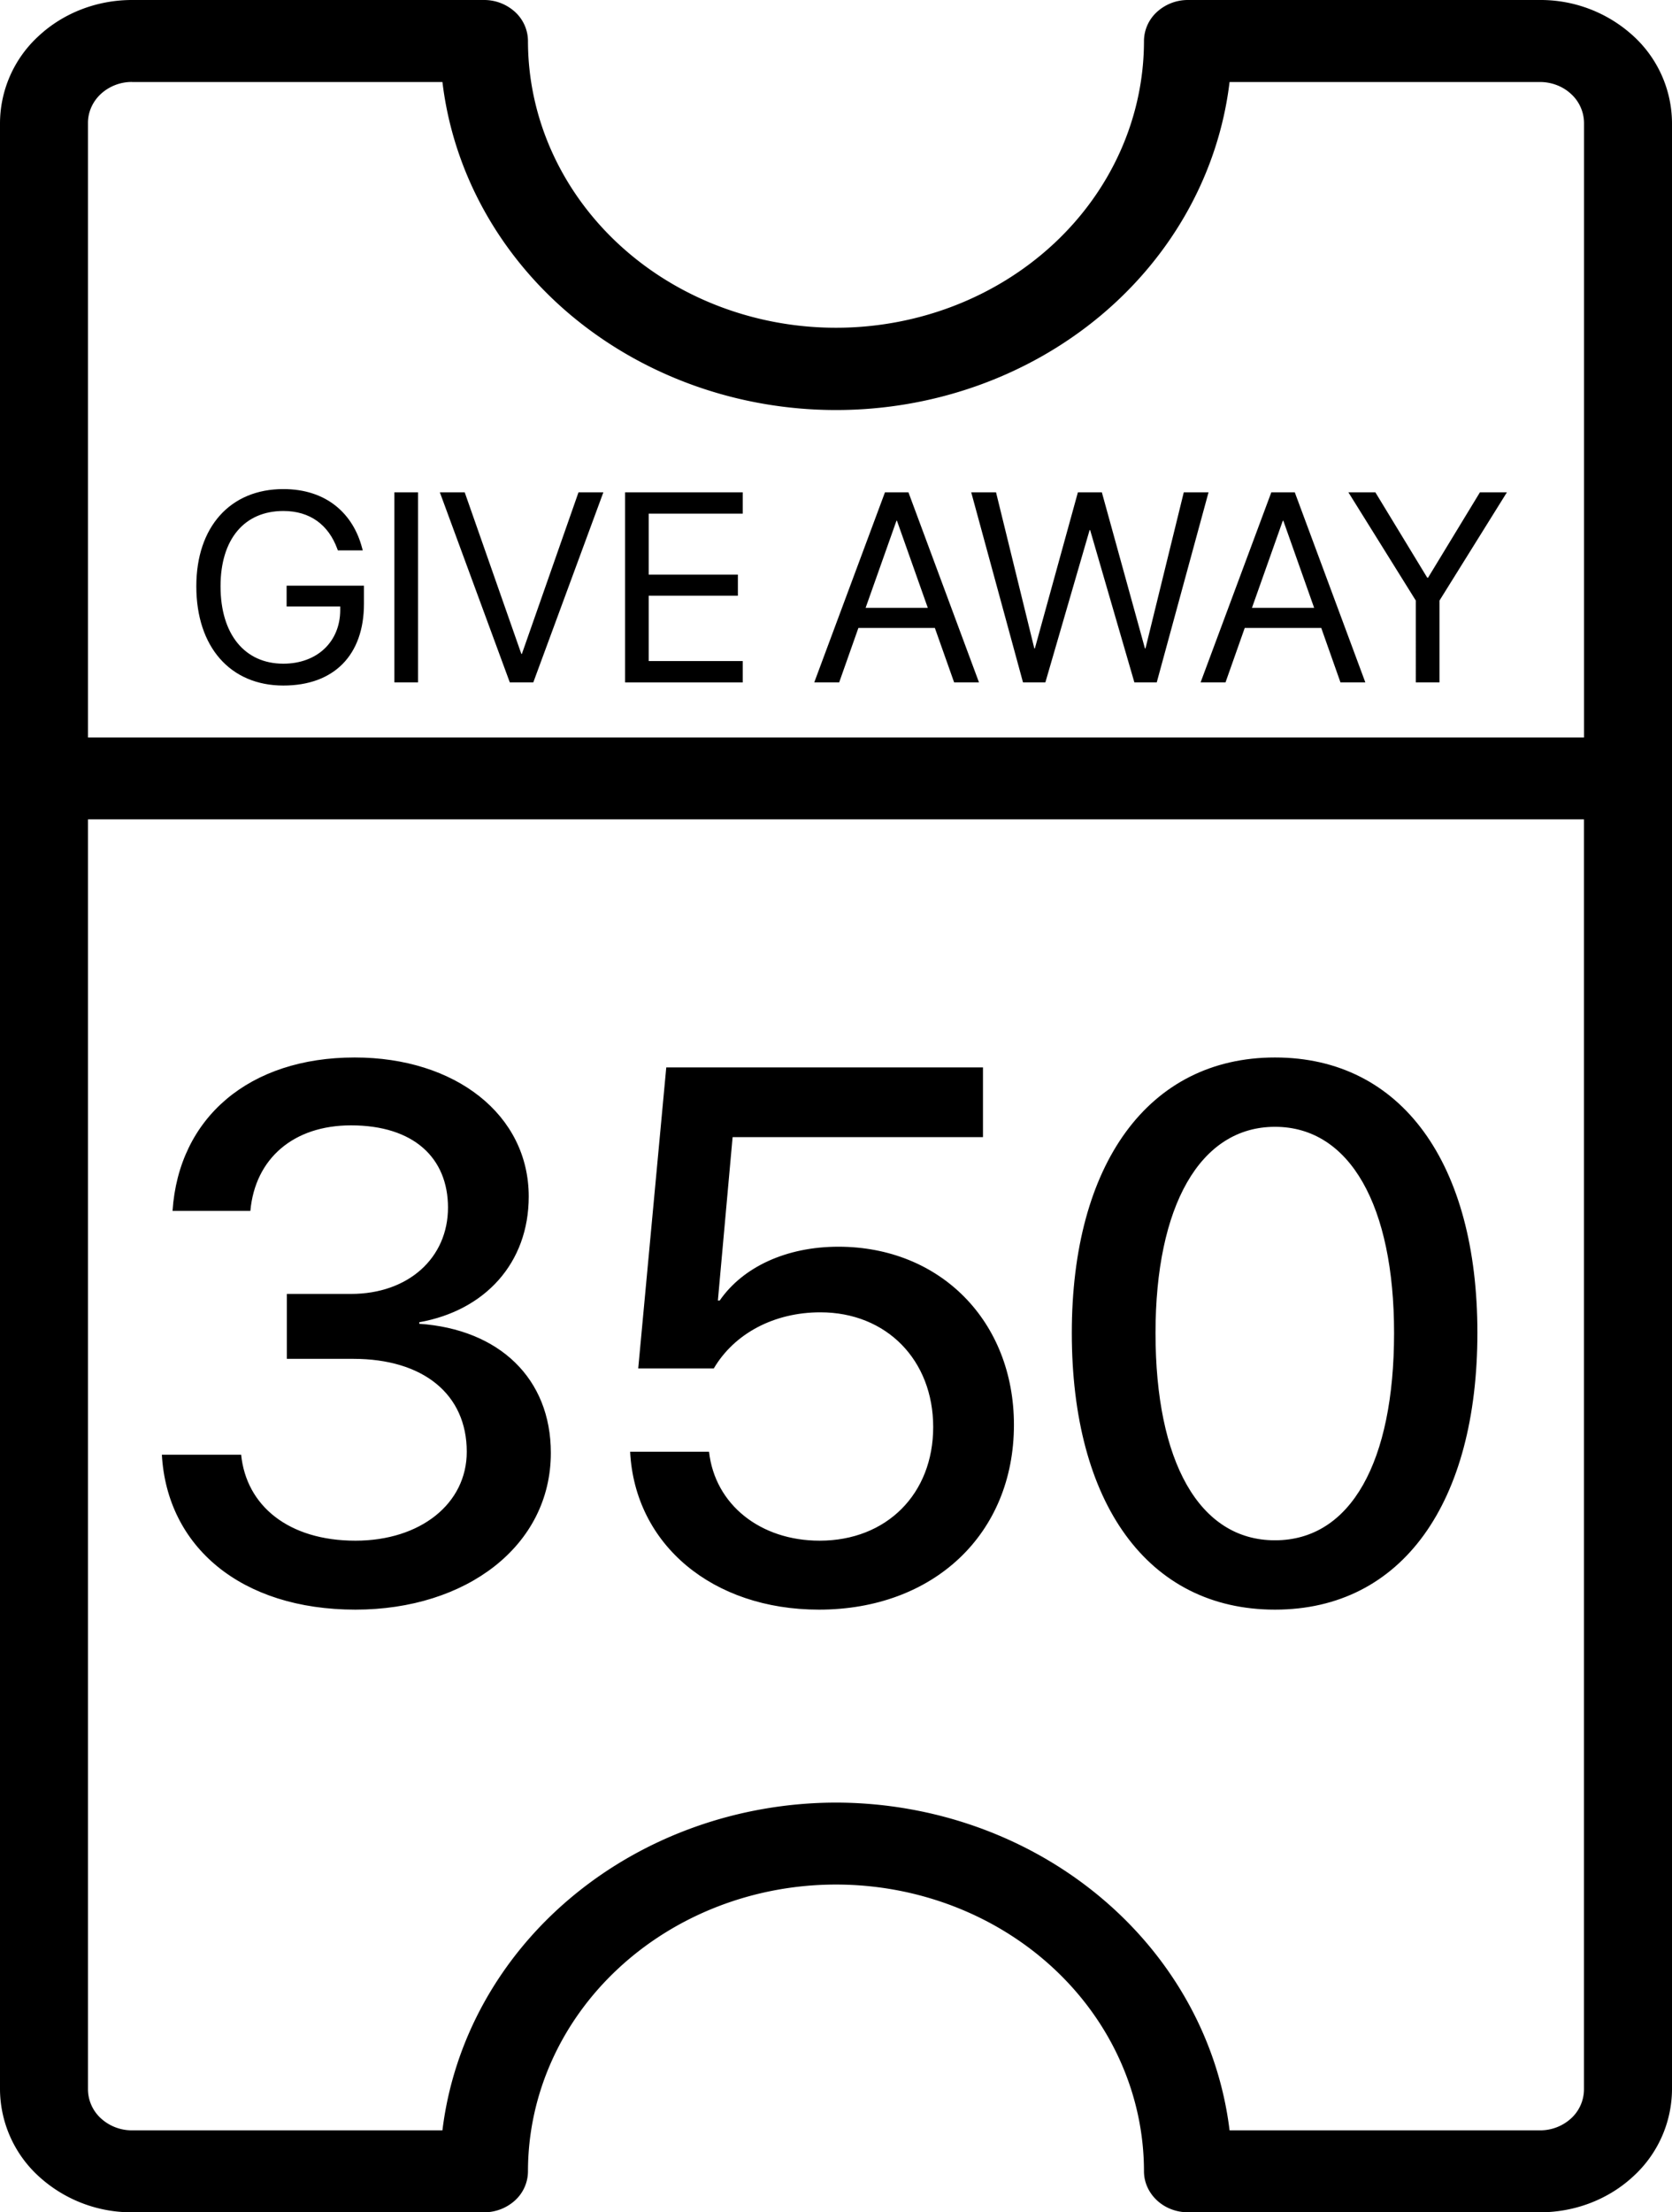 <svg xmlns="http://www.w3.org/2000/svg" width="31" height="41" fill="none"><path fill="#000" d="M5.253 12.705c-.983 0-1.613-.715-1.613-1.838v-.003c0-1.1.63-1.8 1.613-1.8.811 0 1.297.467 1.46 1.09l.013.046h-.462l-.01-.027c-.163-.446-.505-.703-1-.703-.726 0-1.165.525-1.165 1.394v.003c0 .886.447 1.433 1.164 1.433.625 0 1.055-.405 1.055-.996v-.064h-.994v-.386h1.434v.335c0 .952-.555 1.516-1.495 1.516Zm2.059-.059V9.124h.439v3.522h-.44Zm2.14 0L8.155 9.124h.461l1.05 2.995h.01l1.05-2.995h.461l-1.299 3.522h-.434Zm2.137 0V9.124h2.182v.395h-1.743v1.13h1.653v.391h-1.653v1.211h1.743v.396H11.59Zm3.508 0 1.311-3.522h.435l1.308 3.522h-.461l-.357-1.008h-1.418l-.356 1.008h-.462Zm1.524-2.995-.572 1.614h1.153L16.63 9.65h-.01Zm2.346 2.995-.96-3.522h.46l.71 2.893h.01l.798-2.893h.444l.799 2.893h.01l.71-2.893h.459l-.96 3.522h-.415l-.82-2.822h-.01l-.82 2.822h-.415Zm3.293 0 1.311-3.522h.435l1.308 3.522h-.461l-.356-1.008h-1.419l-.356 1.008h-.462Zm1.524-2.995-.572 1.614h1.153l-.571-1.614h-.01Zm2.466 2.995V11.13L25 9.124h.5l.962 1.582h.015l.962-1.582h.5l-1.25 2.006v1.516h-.44ZM5.318 25.183V23.98h1.19c1.066 0 1.798-.67 1.798-1.6 0-.916-.63-1.524-1.798-1.524-1.067 0-1.778.615-1.866 1.585H3.199c.116-1.73 1.422-2.843 3.377-2.843 1.866 0 3.227 1.06 3.227 2.577 0 1.23-.807 2.112-2.03 2.33v.028c1.483.103 2.44 1.012 2.44 2.393 0 1.722-1.566 2.905-3.623 2.905-2.126 0-3.493-1.169-3.589-2.871h1.47c.095.943.875 1.593 2.119 1.593 1.203 0 2.064-.684 2.064-1.648 0-1.066-.806-1.722-2.105-1.722h-1.23Zm9.865 4.648c-1.97 0-3.412-1.203-3.5-2.926h1.463c.109.978.95 1.648 2.05 1.648 1.244 0 2.106-.868 2.106-2.106 0-1.237-.862-2.126-2.092-2.126-.855 0-1.593.39-1.976 1.04h-1.401l.52-5.579h5.872v1.292h-4.642l-.273 3.028h.034c.43-.622 1.237-.997 2.2-.997 1.895 0 3.255 1.387 3.255 3.301 0 2.024-1.49 3.425-3.616 3.425Zm8.456 0c-2.366 0-3.767-1.982-3.767-5.127 0-3.124 1.415-5.106 3.767-5.106 2.358 0 3.753 1.975 3.753 5.1 0 3.144-1.388 5.133-3.753 5.133Zm0-1.285c1.408 0 2.208-1.456 2.208-3.842 0-2.352-.814-3.821-2.208-3.821-1.395 0-2.215 1.476-2.215 3.821 0 2.379.806 3.842 2.215 3.842Z"/><path fill="#000" d="M21.21 40.24c0 .202.087.395.24.538.152.142.36.222.576.222h6.527c.649 0 1.271-.24 1.73-.667a2.2 2.2 0 0 0 .717-1.61V2.277a2.2 2.2 0 0 0-.717-1.61A2.543 2.543 0 0 0 28.553 0h-6.527a.848.848 0 0 0-.576.222.734.734 0 0 0-.24.537c0 1.41-.601 2.762-1.672 3.758-1.071.997-2.523 1.557-4.038 1.557-1.514 0-2.967-.56-4.038-1.557C10.392 3.521 9.789 2.17 9.789.76a.734.734 0 0 0-.238-.537A.848.848 0 0 0 8.974 0H2.447C1.798 0 1.176.24.717.667A2.2 2.2 0 0 0 0 2.277v36.445a2.2 2.2 0 0 0 .717 1.61 2.543 2.543 0 0 0 1.73.668h6.527a.85.85 0 0 0 .577-.222.734.734 0 0 0 .238-.537c0-1.41.602-2.762 1.673-3.758 1.071-.997 2.524-1.557 4.038-1.557 1.515 0 2.967.56 4.038 1.557 1.07.996 1.672 2.348 1.672 3.758ZM2.447 1.52h5.756c.2 1.671 1.054 3.215 2.4 4.337 1.347 1.121 3.09 1.742 4.897 1.742 1.807 0 3.55-.62 4.897-1.742 1.346-1.122 2.2-2.666 2.4-4.337h5.756c.216 0 .424.08.576.222a.734.734 0 0 1 .24.537v11.389H1.631V2.277c0-.2.086-.394.239-.536a.848.848 0 0 1 .576-.222ZM15.5 33.407c-1.805.003-3.547.623-4.892 1.743-1.346 1.12-2.202 2.662-2.405 4.331H2.447a.848.848 0 0 1-.576-.222.734.734 0 0 1-.24-.537V15.185h27.737v23.537a.734.734 0 0 1-.238.537.848.848 0 0 1-.577.222h-5.756c-.203-1.67-1.059-3.21-2.405-4.33-1.345-1.12-3.087-1.741-4.892-1.744Z"/></svg>